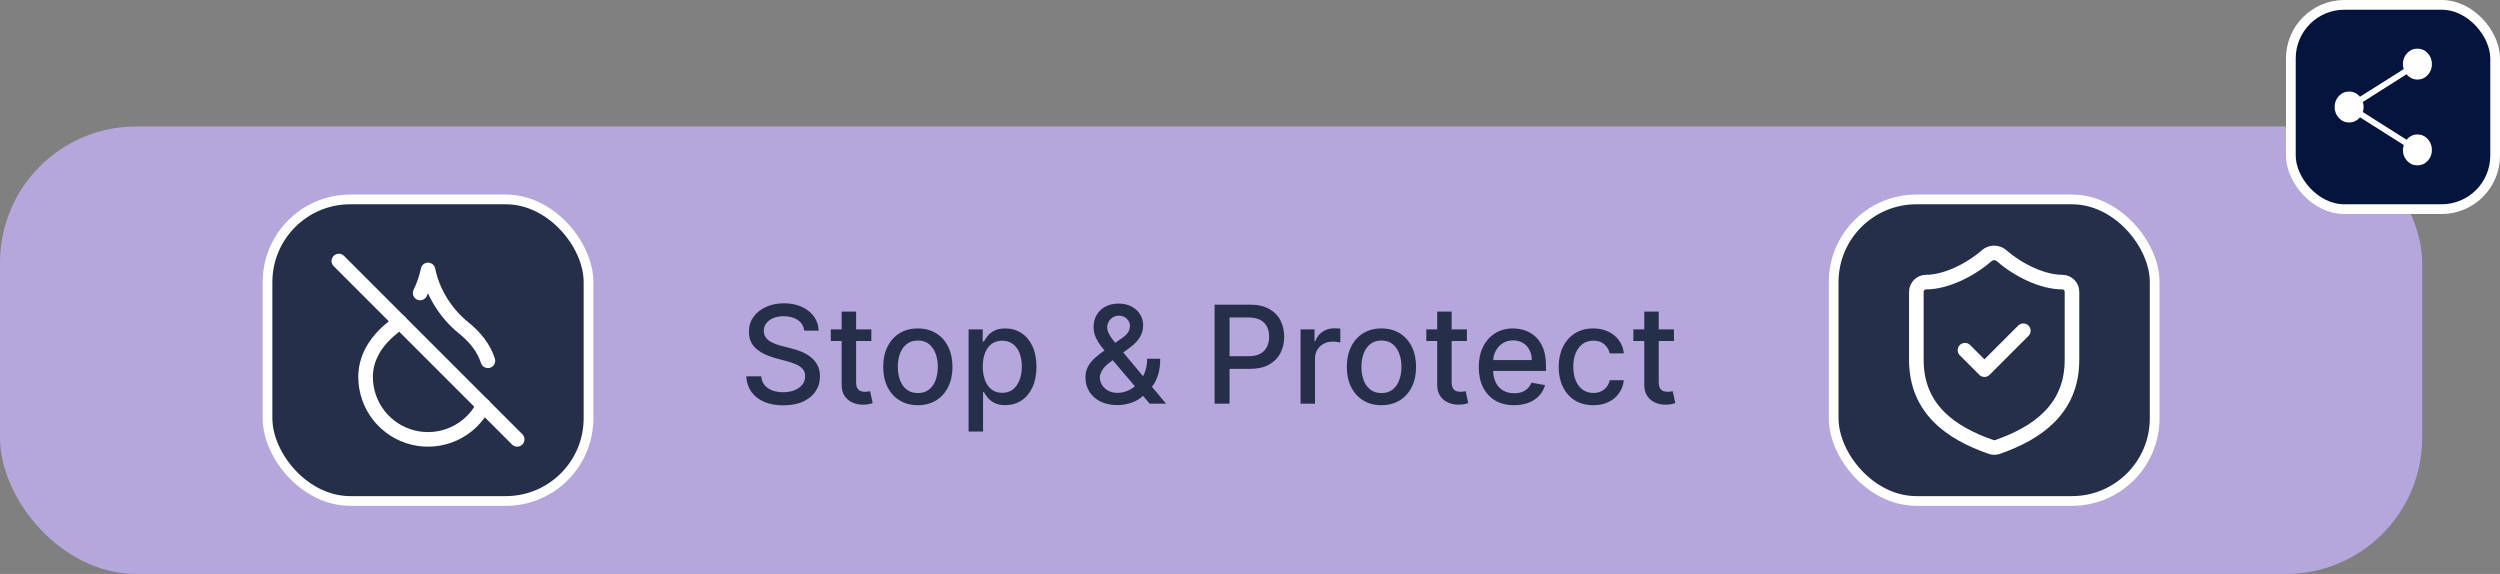 <svg width="257" height="59" viewBox="0 0 257 59" fill="none" xmlns="http://www.w3.org/2000/svg">
<rect x="0" y="0" width="257" height="59" fill="#808080" stroke="none"/>
<rect y="13" width="249" height="46" rx="14" fill="#B5A6DB"/>
<rect x="27.5" y="20.5" width="33" height="31" rx="8.5" fill="#252F4A"/>
<rect x="27.5" y="20.5" width="33" height="31" rx="8.5" stroke="white"/>
<path d="M50.157 37.087C49.768 35.87 48.937 34.723 47.668 33.708C45.835 32.242 44.46 30.042 44.002 27.75C43.834 28.572 43.562 29.368 43.191 30.12" stroke="white" stroke-width="1.5" stroke-linecap="round" stroke-linejoin="round"/>
<path d="M34.832 26.834L53.165 45.167" stroke="white" stroke-width="1.5" stroke-linecap="round" stroke-linejoin="round"/>
<path d="M41.061 33.065C40.828 33.291 40.585 33.506 40.332 33.709C38.499 35.175 37.582 36.917 37.582 38.751C37.582 40.189 38.065 41.586 38.955 42.717C39.844 43.848 41.087 44.648 42.486 44.987C43.884 45.326 45.356 45.186 46.664 44.588C47.973 43.99 49.043 42.97 49.702 41.691" stroke="white" stroke-width="1.5" stroke-linecap="round" stroke-linejoin="round"/>
<path d="M82.672 33.993C82.619 33.522 82.4 33.158 82.016 32.899C81.631 32.637 81.147 32.506 80.564 32.506C80.146 32.506 79.785 32.573 79.48 32.705C79.175 32.834 78.938 33.014 78.769 33.242C78.603 33.468 78.521 33.724 78.521 34.013C78.521 34.255 78.577 34.464 78.69 34.639C78.806 34.815 78.956 34.962 79.142 35.082C79.331 35.198 79.533 35.295 79.749 35.375C79.964 35.451 80.171 35.514 80.37 35.564L81.364 35.822C81.689 35.902 82.022 36.01 82.364 36.146C82.705 36.282 83.022 36.461 83.313 36.682C83.605 36.905 83.84 37.18 84.019 37.508C84.201 37.836 84.293 38.229 84.293 38.686C84.293 39.263 84.144 39.775 83.845 40.222C83.55 40.67 83.121 41.023 82.558 41.281C81.997 41.54 81.32 41.669 80.524 41.669C79.762 41.669 79.102 41.548 78.546 41.306C77.989 41.064 77.553 40.721 77.238 40.277C76.923 39.83 76.749 39.299 76.716 38.686H78.257C78.287 39.054 78.406 39.361 78.615 39.606C78.827 39.848 79.097 40.028 79.425 40.148C79.757 40.264 80.12 40.322 80.514 40.322C80.948 40.322 81.335 40.254 81.673 40.118C82.014 39.979 82.282 39.786 82.478 39.541C82.674 39.293 82.771 39.003 82.771 38.671C82.771 38.37 82.685 38.123 82.513 37.93C82.344 37.738 82.113 37.579 81.822 37.453C81.533 37.327 81.207 37.216 80.842 37.12L79.639 36.792C78.824 36.57 78.178 36.243 77.7 35.812C77.226 35.382 76.989 34.812 76.989 34.102C76.989 33.516 77.148 33.004 77.467 32.566C77.785 32.129 78.216 31.789 78.759 31.547C79.303 31.302 79.916 31.179 80.599 31.179C81.288 31.179 81.896 31.3 82.423 31.542C82.954 31.784 83.371 32.117 83.676 32.541C83.981 32.962 84.14 33.446 84.153 33.993H82.672ZM89.574 33.864V35.057H85.403V33.864H89.574ZM86.521 32.034H88.008V39.258C88.008 39.546 88.051 39.763 88.137 39.909C88.223 40.052 88.334 40.149 88.47 40.202C88.609 40.252 88.76 40.277 88.922 40.277C89.042 40.277 89.146 40.269 89.236 40.252C89.325 40.236 89.395 40.222 89.444 40.212L89.713 41.44C89.627 41.474 89.504 41.507 89.345 41.54C89.186 41.576 88.987 41.596 88.748 41.599C88.357 41.606 87.993 41.536 87.655 41.391C87.317 41.245 87.043 41.019 86.834 40.715C86.626 40.41 86.521 40.027 86.521 39.566V32.034ZM94.353 41.654C93.637 41.654 93.012 41.49 92.478 41.162C91.945 40.834 91.53 40.375 91.235 39.785C90.941 39.195 90.793 38.505 90.793 37.717C90.793 36.925 90.941 36.232 91.235 35.639C91.53 35.045 91.945 34.584 92.478 34.256C93.012 33.928 93.637 33.764 94.353 33.764C95.069 33.764 95.693 33.928 96.227 34.256C96.76 34.584 97.175 35.045 97.47 35.639C97.765 36.232 97.912 36.925 97.912 37.717C97.912 38.505 97.765 39.195 97.47 39.785C97.175 40.375 96.76 40.834 96.227 41.162C95.693 41.49 95.069 41.654 94.353 41.654ZM94.358 40.406C94.822 40.406 95.206 40.284 95.511 40.038C95.816 39.793 96.041 39.467 96.187 39.059C96.336 38.651 96.411 38.202 96.411 37.712C96.411 37.224 96.336 36.777 96.187 36.369C96.041 35.958 95.816 35.629 95.511 35.38C95.206 35.131 94.822 35.007 94.358 35.007C93.89 35.007 93.502 35.131 93.194 35.38C92.889 35.629 92.662 35.958 92.513 36.369C92.367 36.777 92.294 37.224 92.294 37.712C92.294 38.202 92.367 38.651 92.513 39.059C92.662 39.467 92.889 39.793 93.194 40.038C93.502 40.284 93.89 40.406 94.358 40.406ZM99.572 44.364V33.864H101.023V35.102H101.148C101.234 34.943 101.358 34.758 101.52 34.55C101.683 34.341 101.908 34.159 102.197 34.003C102.485 33.844 102.866 33.764 103.34 33.764C103.956 33.764 104.507 33.92 104.991 34.231C105.474 34.543 105.854 34.992 106.129 35.579C106.407 36.166 106.547 36.871 106.547 37.697C106.547 38.522 106.409 39.23 106.134 39.82C105.859 40.406 105.481 40.859 105.001 41.177C104.52 41.492 103.971 41.649 103.355 41.649C102.891 41.649 102.511 41.571 102.216 41.416C101.925 41.26 101.696 41.077 101.53 40.869C101.365 40.66 101.237 40.474 101.148 40.312H101.058V44.364H99.572ZM101.028 37.682C101.028 38.219 101.106 38.689 101.262 39.094C101.418 39.498 101.643 39.815 101.938 40.043C102.233 40.269 102.594 40.381 103.022 40.381C103.466 40.381 103.837 40.264 104.135 40.028C104.434 39.79 104.659 39.467 104.812 39.059C104.967 38.651 105.045 38.192 105.045 37.682C105.045 37.178 104.969 36.726 104.817 36.325C104.667 35.923 104.442 35.607 104.14 35.375C103.842 35.143 103.469 35.027 103.022 35.027C102.591 35.027 102.226 35.138 101.928 35.36C101.633 35.582 101.409 35.892 101.257 36.29C101.104 36.688 101.028 37.151 101.028 37.682ZM114.88 41.644C114.198 41.644 113.609 41.52 113.115 41.271C112.625 41.023 112.247 40.685 111.982 40.257C111.717 39.826 111.584 39.339 111.584 38.795C111.584 38.381 111.67 38.013 111.843 37.692C112.015 37.367 112.255 37.067 112.564 36.792C112.872 36.517 113.228 36.24 113.632 35.962L115.273 34.803C115.551 34.621 115.769 34.429 115.924 34.227C116.08 34.021 116.158 33.767 116.158 33.466C116.158 33.227 116.055 32.999 115.85 32.78C115.644 32.561 115.369 32.452 115.025 32.452C114.786 32.452 114.575 32.51 114.393 32.626C114.214 32.742 114.073 32.891 113.971 33.073C113.871 33.252 113.821 33.441 113.821 33.64C113.821 33.872 113.884 34.106 114.01 34.341C114.14 34.576 114.305 34.82 114.507 35.072C114.71 35.32 114.922 35.579 115.144 35.847L119.872 41.5H118.191L114.279 36.901C113.951 36.514 113.646 36.149 113.364 35.807C113.082 35.463 112.854 35.115 112.678 34.764C112.506 34.409 112.419 34.026 112.419 33.615C112.419 33.148 112.525 32.733 112.738 32.372C112.953 32.008 113.253 31.723 113.637 31.517C114.022 31.312 114.473 31.209 114.99 31.209C115.513 31.209 115.962 31.312 116.337 31.517C116.715 31.719 117.005 31.989 117.207 32.327C117.413 32.662 117.515 33.028 117.515 33.426C117.515 33.91 117.394 34.338 117.152 34.709C116.914 35.077 116.584 35.415 116.163 35.723L114.12 37.229C113.722 37.521 113.445 37.809 113.289 38.094C113.137 38.376 113.061 38.597 113.061 38.756C113.061 39.047 113.135 39.318 113.284 39.566C113.437 39.815 113.649 40.014 113.921 40.163C114.196 40.312 114.517 40.386 114.885 40.386C115.263 40.386 115.631 40.305 115.989 40.143C116.35 39.977 116.677 39.74 116.968 39.432C117.263 39.124 117.497 38.754 117.669 38.323C117.842 37.892 117.928 37.41 117.928 36.876H119.27C119.27 37.533 119.196 38.088 119.047 38.542C118.897 38.993 118.717 39.361 118.505 39.646C118.296 39.927 118.099 40.148 117.913 40.307C117.853 40.36 117.797 40.413 117.744 40.466C117.691 40.519 117.635 40.572 117.575 40.625C117.23 40.973 116.813 41.23 116.322 41.396C115.835 41.561 115.354 41.644 114.88 41.644ZM124.861 41.5V31.318H128.49C129.282 31.318 129.938 31.462 130.459 31.751C130.979 32.039 131.369 32.434 131.627 32.934C131.886 33.431 132.015 33.991 132.015 34.614C132.015 35.241 131.884 35.804 131.622 36.305C131.364 36.802 130.973 37.196 130.449 37.488C129.929 37.776 129.274 37.92 128.485 37.92H125.989V36.618H128.346C128.846 36.618 129.252 36.532 129.564 36.359C129.875 36.184 130.104 35.945 130.25 35.644C130.396 35.342 130.469 34.999 130.469 34.614C130.469 34.23 130.396 33.889 130.25 33.59C130.104 33.292 129.874 33.058 129.559 32.889C129.247 32.72 128.836 32.636 128.326 32.636H126.397V41.5H124.861ZM133.697 41.5V33.864H135.133V35.077H135.213C135.352 34.666 135.597 34.343 135.949 34.107C136.303 33.869 136.704 33.749 137.152 33.749C137.245 33.749 137.354 33.753 137.48 33.759C137.609 33.766 137.71 33.774 137.783 33.784V35.206C137.724 35.189 137.617 35.171 137.465 35.151C137.313 35.128 137.16 35.117 137.008 35.117C136.656 35.117 136.343 35.191 136.068 35.34C135.796 35.486 135.581 35.69 135.422 35.952C135.263 36.21 135.183 36.505 135.183 36.837V41.5H133.697ZM142.013 41.654C141.297 41.654 140.672 41.49 140.138 41.162C139.605 40.834 139.191 40.375 138.896 39.785C138.601 39.195 138.453 38.505 138.453 37.717C138.453 36.925 138.601 36.232 138.896 35.639C139.191 35.045 139.605 34.584 140.138 34.256C140.672 33.928 141.297 33.764 142.013 33.764C142.729 33.764 143.353 33.928 143.887 34.256C144.421 34.584 144.835 35.045 145.13 35.639C145.425 36.232 145.572 36.925 145.572 37.717C145.572 38.505 145.425 39.195 145.13 39.785C144.835 40.375 144.421 40.834 143.887 41.162C143.353 41.49 142.729 41.654 142.013 41.654ZM142.018 40.406C142.482 40.406 142.866 40.284 143.171 40.038C143.476 39.793 143.701 39.467 143.847 39.059C143.996 38.651 144.071 38.202 144.071 37.712C144.071 37.224 143.996 36.777 143.847 36.369C143.701 35.958 143.476 35.629 143.171 35.38C142.866 35.131 142.482 35.007 142.018 35.007C141.55 35.007 141.163 35.131 140.854 35.38C140.549 35.629 140.322 35.958 140.173 36.369C140.027 36.777 139.955 37.224 139.955 37.712C139.955 38.202 140.027 38.651 140.173 39.059C140.322 39.467 140.549 39.793 140.854 40.038C141.163 40.284 141.55 40.406 142.018 40.406ZM150.796 33.864V35.057H146.625V33.864H150.796ZM147.744 32.034H149.23V39.258C149.23 39.546 149.273 39.763 149.36 39.909C149.446 40.052 149.557 40.149 149.693 40.202C149.832 40.252 149.983 40.277 150.145 40.277C150.264 40.277 150.369 40.269 150.458 40.252C150.548 40.236 150.617 40.222 150.667 40.212L150.936 41.44C150.849 41.474 150.727 41.507 150.568 41.54C150.409 41.576 150.21 41.596 149.971 41.599C149.58 41.606 149.215 41.536 148.877 41.391C148.539 41.245 148.266 41.019 148.057 40.715C147.848 40.41 147.744 40.027 147.744 39.566V32.034ZM155.65 41.654C154.897 41.654 154.25 41.493 153.706 41.172C153.166 40.847 152.748 40.391 152.453 39.805C152.161 39.215 152.016 38.524 152.016 37.731C152.016 36.949 152.161 36.26 152.453 35.663C152.748 35.067 153.159 34.601 153.686 34.266C154.216 33.932 154.836 33.764 155.545 33.764C155.976 33.764 156.394 33.836 156.798 33.978C157.203 34.12 157.566 34.344 157.887 34.649C158.209 34.954 158.462 35.35 158.648 35.837C158.833 36.321 158.926 36.91 158.926 37.602V38.129H152.856V37.016H157.469C157.469 36.624 157.39 36.278 157.231 35.977C157.072 35.672 156.848 35.431 156.56 35.256C156.275 35.08 155.94 34.992 155.555 34.992C155.138 34.992 154.773 35.095 154.462 35.3C154.153 35.503 153.915 35.768 153.746 36.096C153.58 36.421 153.497 36.774 153.497 37.155V38.025C153.497 38.535 153.587 38.969 153.766 39.327C153.948 39.685 154.201 39.959 154.526 40.148C154.851 40.333 155.231 40.426 155.665 40.426C155.946 40.426 156.203 40.386 156.435 40.307C156.667 40.224 156.868 40.101 157.037 39.939C157.206 39.776 157.335 39.576 157.425 39.337L158.832 39.591C158.719 40.005 158.517 40.368 158.225 40.68C157.937 40.988 157.574 41.228 157.136 41.401C156.702 41.57 156.207 41.654 155.65 41.654ZM163.792 41.654C163.053 41.654 162.417 41.487 161.883 41.152C161.353 40.814 160.945 40.348 160.66 39.755C160.375 39.162 160.232 38.482 160.232 37.717C160.232 36.941 160.378 36.257 160.67 35.663C160.962 35.067 161.373 34.601 161.903 34.266C162.433 33.932 163.058 33.764 163.777 33.764C164.357 33.764 164.874 33.872 165.328 34.087C165.782 34.3 166.149 34.598 166.427 34.982C166.709 35.367 166.876 35.816 166.929 36.33H165.482C165.403 35.972 165.221 35.663 164.936 35.405C164.654 35.146 164.276 35.017 163.802 35.017C163.388 35.017 163.025 35.126 162.713 35.345C162.405 35.561 162.165 35.869 161.992 36.27C161.82 36.668 161.734 37.138 161.734 37.682C161.734 38.239 161.818 38.719 161.987 39.124C162.156 39.528 162.395 39.841 162.703 40.063C163.015 40.285 163.381 40.396 163.802 40.396C164.084 40.396 164.339 40.345 164.568 40.242C164.8 40.136 164.994 39.985 165.149 39.79C165.308 39.594 165.419 39.359 165.482 39.084H166.929C166.876 39.578 166.715 40.019 166.447 40.406C166.178 40.794 165.819 41.099 165.368 41.321C164.921 41.543 164.395 41.654 163.792 41.654ZM172.083 33.864V35.057H167.912V33.864H172.083ZM169.031 32.034H170.517V39.258C170.517 39.546 170.56 39.763 170.647 39.909C170.733 40.052 170.844 40.149 170.98 40.202C171.119 40.252 171.27 40.277 171.432 40.277C171.551 40.277 171.656 40.269 171.745 40.252C171.835 40.236 171.904 40.222 171.954 40.212L172.223 41.44C172.136 41.474 172.014 41.507 171.855 41.54C171.696 41.576 171.497 41.596 171.258 41.599C170.867 41.606 170.502 41.536 170.164 41.391C169.826 41.245 169.553 41.019 169.344 40.715C169.135 40.41 169.031 40.027 169.031 39.566V32.034Z" fill="#252F4A"/>
<rect x="188.5" y="20.5" width="33" height="31" rx="8.5" fill="#252F4A"/>
<rect x="188.5" y="20.5" width="33" height="31" rx="8.5" stroke="white"/>
<path d="M213 37C213 42 209.5 44.501 205.34 45.95C205.122 46.024 204.886 46.021 204.67 45.941C200.5 44.501 197 42 197 37V30C197 29.735 197.105 29.481 197.293 29.293C197.48 29.106 197.735 29 198 29C200 29 202.5 27.8 204.24 26.28C204.452 26.099 204.721 26 205 26C205.279 26 205.548 26.099 205.76 26.28C207.51 27.81 210 29 212 29C212.265 29 212.52 29.106 212.707 29.293C212.895 29.481 213 29.735 213 30V37Z" stroke="white" stroke-width="1.5" stroke-linecap="round" stroke-linejoin="round"/>
<path d="M202 36L204 38L208 34" stroke="white" stroke-width="1.5" stroke-linecap="round" stroke-linejoin="round"/>
<rect x="235.5" y="0.5" width="21" height="21" rx="5.5" fill="#04143D"/>
<rect x="235.5" y="0.5" width="21" height="21" rx="5.5" stroke="white"/>
<path d="M248.506 17C248.092 17 247.741 16.846 247.452 16.537C247.164 16.227 247.019 15.852 247.019 15.41C247.019 15.343 247.047 15.175 247.102 14.905L242.604 12.057C242.469 12.223 242.304 12.353 242.108 12.448C241.913 12.543 241.703 12.59 241.479 12.59C241.068 12.59 240.719 12.434 240.431 12.122C240.144 11.81 240 11.436 240 11C240 10.564 240.144 10.19 240.431 9.878C240.719 9.566 241.068 9.41 241.479 9.41C241.702 9.41 241.912 9.457 242.108 9.552C242.304 9.647 242.469 9.777 242.604 9.944L247.102 7.107C247.073 7.021 247.052 6.936 247.039 6.851C247.026 6.765 247.019 6.678 247.019 6.589C247.019 6.148 247.165 5.773 247.455 5.463C247.745 5.154 248.098 5 248.512 5C248.927 5 249.279 5.155 249.567 5.465C249.856 5.774 250 6.15 250 6.593C250 7.035 249.855 7.41 249.566 7.718C249.276 8.026 248.924 8.18 248.509 8.179C248.284 8.179 248.075 8.13 247.884 8.031C247.694 7.933 247.531 7.8 247.397 7.633L242.897 10.482C242.927 10.568 242.948 10.654 242.961 10.739C242.974 10.824 242.981 10.911 242.981 11C242.981 11.089 242.974 11.176 242.961 11.261C242.947 11.346 242.926 11.431 242.898 11.518L247.397 14.367C247.531 14.2 247.694 14.067 247.884 13.969C248.075 13.87 248.284 13.821 248.509 13.821C248.924 13.821 249.276 13.975 249.566 14.285C249.855 14.595 250 14.971 250 15.413C250 15.856 249.855 16.231 249.564 16.539C249.274 16.847 248.921 17 248.506 17Z" fill="white"/>
</svg>
